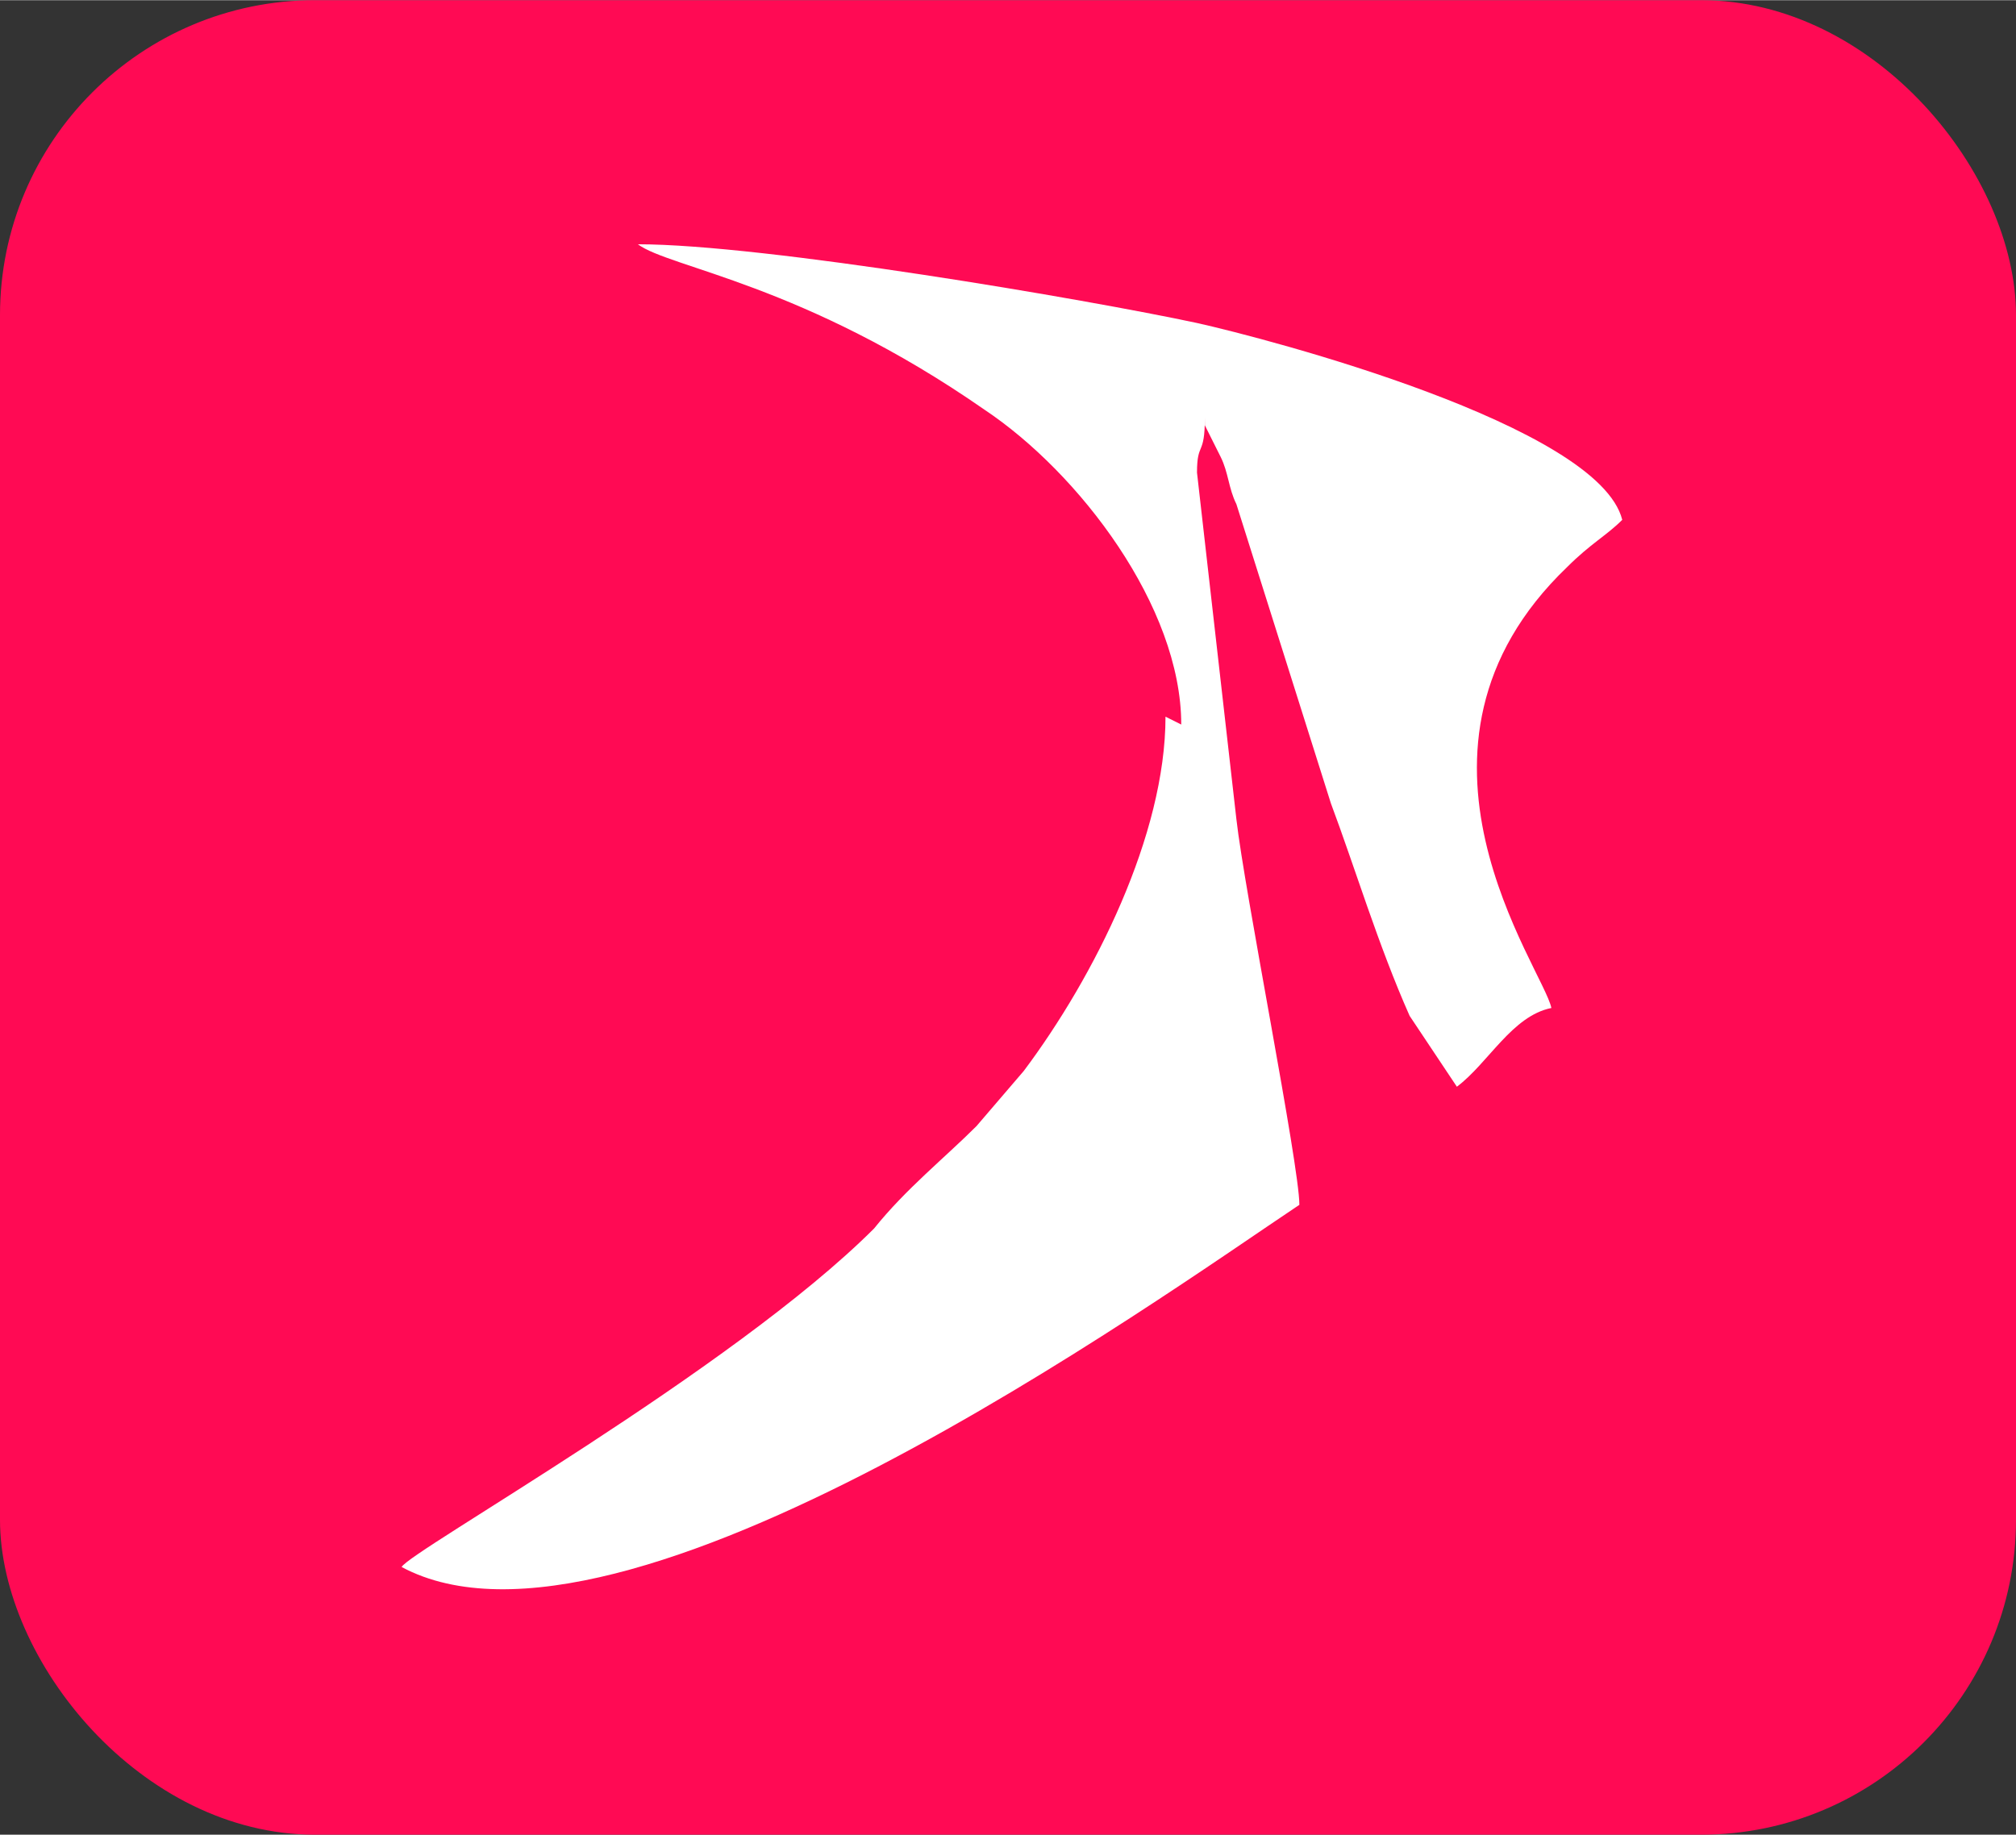 <?xml version="1.0" encoding="UTF-8"?>
<!DOCTYPE svg PUBLIC "-//W3C//DTD SVG 1.1//EN" "http://www.w3.org/Graphics/SVG/1.1/DTD/svg11.dtd">
<!-- Creator: CorelDRAW 2021 (64-Bit) -->
<svg xmlns="http://www.w3.org/2000/svg" xml:space="preserve" width="4.194mm" height="3.818mm" version="1.1" style="shape-rendering:geometricPrecision; text-rendering:geometricPrecision; image-rendering:optimizeQuality; fill-rule:evenodd; clip-rule:evenodd"
viewBox="0 0 2.56 2.33"
 xmlns:xlink="http://www.w3.org/1999/xlink"
 xmlns:xodm="http://www.corel.com/coreldraw/odm/2003">
 <rect x="0" y="0" width="2.56" height="2.33" fill="#333333" stroke="none"/>
 <defs>
  <style type="text/css">
   <![CDATA[
    .fil0 {fill:#FF0A54}
    .fil1 {fill:white}
   ]]>
  </style>
 </defs>
 <g id="Layer_x0020_1">
  <rect class="fil0" width="2.56" height="2.33" rx="0.4" ry="0.4"/>
  <path class="fil1" d="M1.48 0.91c0,0.15 -0.09,0.33 -0.18,0.45l-0.06 0.07c-0.04,0.04 -0.09,0.08 -0.13,0.13 -0.18,0.18 -0.59,0.41 -0.6,0.43 0.28,0.15 0.96,-0.34 1.14,-0.46 0,-0.05 -0.07,-0.4 -0.08,-0.49l-0.05 -0.44c-0,-0.04 0.01,-0.02 0.01,-0.07 0,0 0,0 0,0.01l0.02 0.04c0.01,0.02 0.01,0.04 0.02,0.06l0.12 0.38c0.03,0.08 0.06,0.18 0.1,0.27l0.06 0.09c0.04,-0.03 0.07,-0.09 0.12,-0.1 -0.01,-0.05 -0.22,-0.33 0.02,-0.56 0.03,-0.03 0.05,-0.04 0.07,-0.06 -0.03,-0.12 -0.45,-0.23 -0.54,-0.25 -0.14,-0.03 -0.55,-0.1 -0.71,-0.1 0.04,0.03 0.21,0.05 0.44,0.21 0.12,0.08 0.25,0.25 0.25,0.4z"/>
 </g>
</svg>
